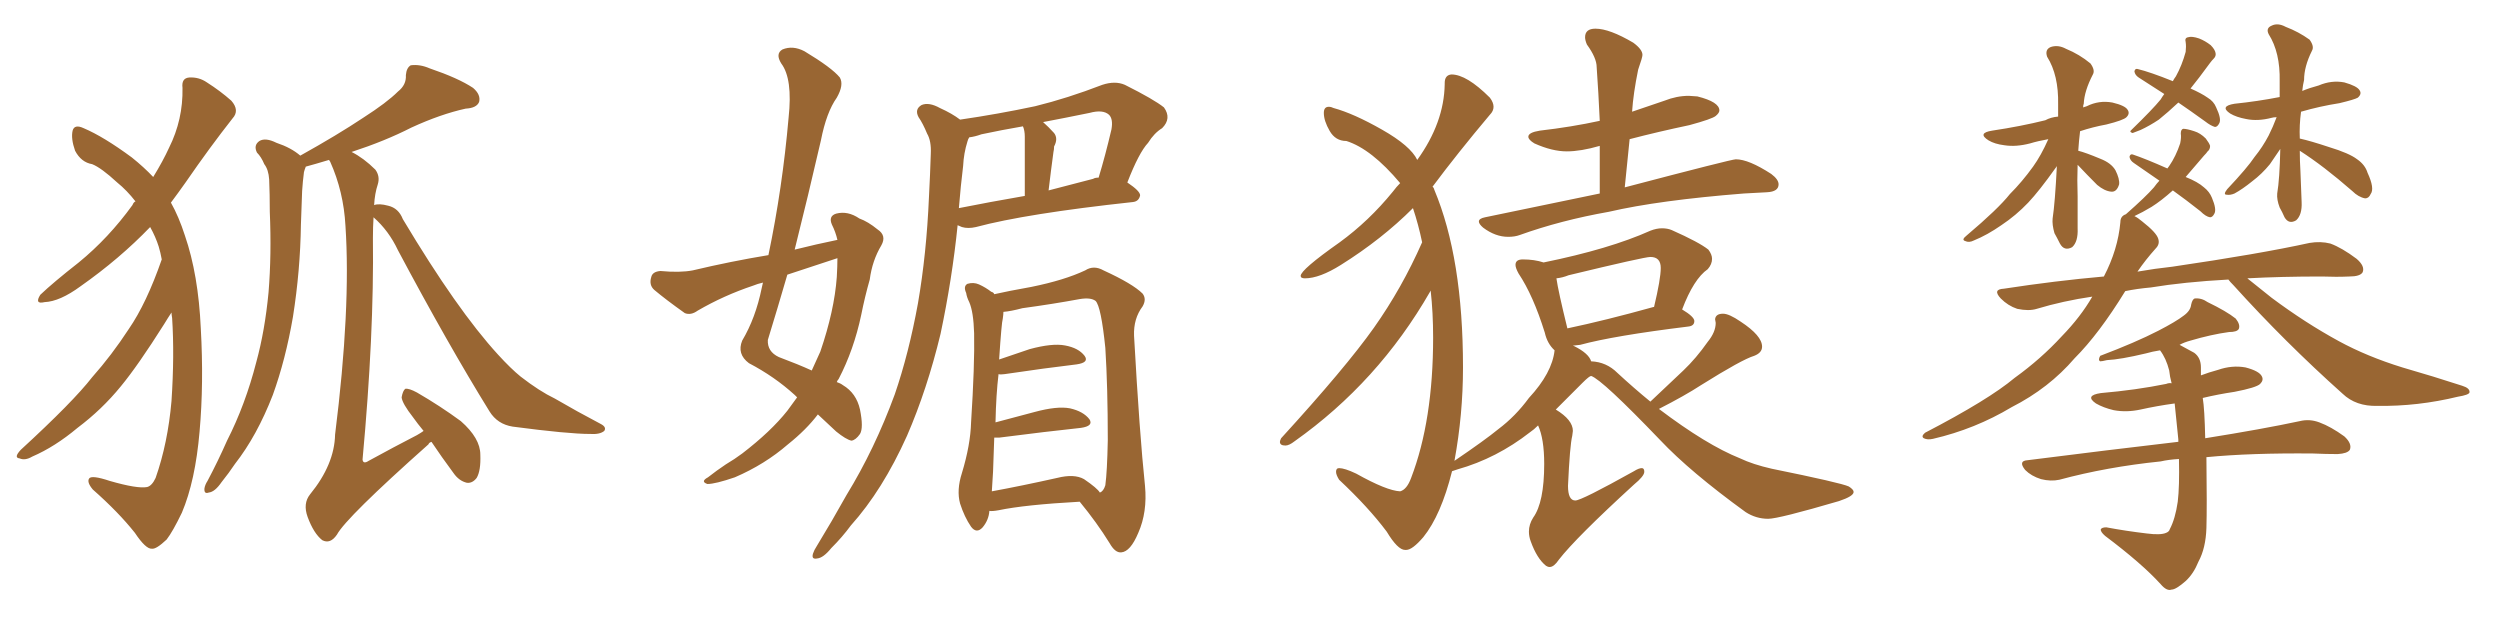 <svg xmlns="http://www.w3.org/2000/svg" xmlns:xlink="http://www.w3.org/1999/xlink" width="600" height="150"><path fill="#996633" padding="10" d="M38.82 62.26L38.82 62.26Q38.53 60.64 38.09 59.18L38.09 59.18Q37.35 56.84 36.04 54.49L36.04 54.49Q28.71 62.11 19.34 68.70L19.34 68.70Q14.36 72.36 10.69 72.51L10.69 72.51Q8.20 73.10 9.67 70.75L9.67 70.75Q12.74 67.82 18.90 62.99L18.90 62.99Q26.07 57.13 31.79 49.22L31.79 49.22Q32.08 48.49 32.52 48.34L32.52 48.34Q30.47 45.70 28.13 43.80L28.13 43.80Q24.32 40.28 22.12 39.40L22.12 39.40Q19.48 38.96 18.02 36.18L18.02 36.18Q16.99 33.25 17.43 31.35L17.43 31.35Q17.87 29.74 20.07 30.76L20.07 30.76Q24.90 32.81 31.64 37.79L31.64 37.79Q34.57 40.14 36.77 42.48L36.77 42.48Q39.11 38.67 40.58 35.45L40.58 35.45Q43.95 28.71 43.80 21.09L43.80 21.09Q43.51 18.75 45.41 18.60L45.41 18.60Q47.75 18.46 49.66 19.78L49.66 19.78Q52.88 21.83 55.52 24.17L55.52 24.17Q57.57 26.51 55.81 28.42L55.81 28.42Q50.39 35.30 44.53 43.80L44.53 43.80Q42.77 46.29 41.02 48.63L41.02 48.63Q42.92 52.00 44.38 56.54L44.38 56.54Q47.61 65.92 48.19 78.81L48.19 78.81Q48.93 91.99 47.90 103.56L47.90 103.56Q46.88 115.43 43.65 123.05L43.65 123.05Q41.46 127.59 39.99 129.49L39.99 129.49Q37.50 131.84 36.47 131.69L36.47 131.69Q35.01 131.84 32.37 127.88L32.37 127.88Q28.42 122.90 22.27 117.48L22.27 117.48Q20.80 115.72 21.39 114.84L21.39 114.84Q21.97 113.96 26.37 115.43L26.37 115.43Q32.96 117.33 35.30 116.89L35.30 116.89Q36.47 116.60 37.35 114.70L37.35 114.70Q40.28 106.35 41.16 96.24L41.16 96.24Q41.89 85.25 41.31 76.32L41.31 76.32Q41.16 75.44 41.16 75L41.16 75Q40.28 76.32 39.40 77.78L39.40 77.78Q33.11 87.74 29.00 92.72L29.00 92.72Q24.46 98.29 18.60 102.69L18.60 102.69Q13.18 107.23 7.76 109.57L7.76 109.57Q6.01 110.60 4.69 110.01L4.69 110.01Q3.22 109.86 4.98 107.96L4.98 107.96Q17.58 96.39 22.12 90.53L22.12 90.53Q26.81 85.25 30.91 78.96L30.91 78.96Q35.16 72.80 38.82 62.26ZM101.66 103.42L101.66 103.42L101.66 103.42Q100.20 101.66 99.17 100.20L99.17 100.20Q96.53 96.83 96.39 95.36L96.39 95.36Q96.68 93.75 97.27 93.31L97.27 93.31Q98.14 93.16 100.05 94.19L100.05 94.19Q105.62 97.41 110.60 101.07L110.60 101.07Q115.28 105.18 115.28 109.13L115.28 109.13Q115.43 112.94 114.40 114.70L114.40 114.70Q113.38 116.02 112.06 115.87L112.06 115.87Q110.16 115.43 108.84 113.53L108.84 113.53Q105.91 109.57 103.56 106.05L103.56 106.05Q102.98 106.20 102.83 106.64L102.83 106.64Q83.06 124.22 80.86 128.32L80.86 128.32Q79.25 130.66 77.34 129.64L77.34 129.64Q75.29 128.03 73.83 124.07L73.83 124.07Q72.66 120.85 74.41 118.65L74.41 118.65Q80.27 111.47 80.42 104.30L80.42 104.30Q84.23 73.97 82.91 54.20L82.91 54.20Q82.47 46.00 79.25 38.82L79.25 38.82Q79.10 38.53 78.96 38.38L78.96 38.38Q75.59 39.40 73.39 39.99L73.39 39.99Q73.10 40.72 72.95 41.31L72.95 41.31Q72.66 43.51 72.51 45.85L72.51 45.85Q72.36 49.80 72.22 53.91L72.22 53.91Q72.07 64.89 70.31 76.03L70.31 76.03Q68.55 86.28 65.48 94.78L65.48 94.78Q61.67 104.59 56.40 111.33L56.40 111.33Q54.93 113.53 53.17 115.72L53.17 115.72Q51.56 118.07 50.10 118.21L50.10 118.21Q48.93 118.65 49.07 117.19L49.07 117.19Q49.22 116.31 49.80 115.43L49.80 115.43Q52.29 110.74 54.49 105.76L54.49 105.76Q58.89 97.12 61.52 86.87L61.52 86.87Q63.57 79.39 64.45 70.17L64.45 70.17Q65.19 61.08 64.75 50.83L64.75 50.83Q64.75 46.58 64.60 43.07L64.60 43.07Q64.45 40.72 63.43 39.40L63.43 39.40Q62.70 37.65 61.67 36.62L61.67 36.62Q60.79 34.86 62.26 33.84L62.26 33.84Q63.72 32.96 66.36 34.28L66.36 34.28Q69.87 35.45 72.07 37.35L72.07 37.35Q81.01 32.37 87.16 28.27L87.16 28.27Q92.87 24.61 95.51 21.97L95.51 21.97Q97.56 20.36 97.41 18.02L97.41 18.02Q97.56 16.26 98.58 15.67L98.58 15.67Q100.78 15.38 103.13 16.41L103.13 16.41Q110.01 18.75 113.53 21.09L113.53 21.09Q115.43 22.71 114.99 24.46L114.99 24.46Q114.40 25.93 111.77 26.07L111.77 26.07Q105.76 27.39 98.73 30.62L98.73 30.62Q92.43 33.84 84.38 36.47L84.38 36.47Q87.30 37.94 90.09 40.72L90.09 40.72Q91.26 42.33 90.67 44.24L90.67 44.24Q89.94 46.44 89.79 49.22L89.79 49.22Q90.97 48.78 93.16 49.37L93.16 49.37Q95.65 49.95 96.68 52.59L96.68 52.59Q109.72 74.41 119.53 85.11L119.53 85.11Q122.61 88.48 124.95 90.38L124.95 90.38Q129.49 93.90 133.15 95.65L133.15 95.65Q138.43 98.73 144.29 101.81L144.29 101.81Q145.61 102.54 145.02 103.42L145.02 103.42Q143.99 104.30 141.65 104.15L141.65 104.15Q136.38 104.15 123.05 102.39L123.05 102.39Q119.38 101.81 117.48 98.73L117.48 98.73Q107.52 82.62 95.51 60.06L95.51 60.06Q93.31 55.37 89.65 52.15L89.65 52.15Q89.50 54.49 89.50 57.13L89.50 57.13Q89.79 80.27 87.01 110.30L87.01 110.30Q87.16 111.47 88.48 110.60L88.48 110.60Q94.63 107.23 100.05 104.44L100.05 104.44Q101.07 103.86 101.66 103.42ZM200.98 57.57L200.98 57.57Q200.54 55.66 199.66 53.91L199.66 53.91Q198.78 51.86 200.68 51.27L200.68 51.27Q203.47 50.54 206.25 52.44L206.25 52.44Q208.30 53.17 210.64 55.08L210.64 55.08Q212.84 56.54 211.52 58.89L211.52 58.89Q209.33 62.55 208.74 67.09L208.74 67.09Q207.57 71.19 206.69 75.59L206.69 75.59Q204.93 83.94 201.27 90.97L201.27 90.97Q200.98 91.26 200.83 91.70L200.83 91.70Q201.71 91.99 202.29 92.43L202.29 92.43Q205.52 94.34 206.40 98.29L206.40 98.29Q207.28 102.69 206.40 104.15L206.40 104.15Q205.37 105.62 204.35 105.76L204.35 105.76Q203.03 105.47 200.68 103.56L200.68 103.56Q198.19 101.22 196.29 99.46L196.29 99.46Q193.51 103.13 189.11 106.64L189.11 106.64Q183.54 111.47 176.37 114.55L176.37 114.55Q171.68 116.16 169.78 116.16L169.78 116.16Q168.02 115.58 169.92 114.55L169.92 114.55Q171.97 112.94 174.17 111.47L174.17 111.47Q176.37 110.16 178.13 108.84L178.13 108.84Q185.01 103.56 188.96 98.58L188.96 98.58Q190.28 96.83 191.31 95.36L191.31 95.36Q190.87 94.92 190.72 94.78L190.72 94.78Q185.89 90.38 179.74 87.16L179.74 87.16Q176.81 84.96 178.13 81.74L178.13 81.74Q181.35 76.32 182.81 69.14L182.81 69.14Q182.96 68.41 183.11 67.82L183.11 67.82Q181.79 68.12 180.76 68.55L180.76 68.55Q173.73 70.90 167.43 74.56L167.43 74.56Q165.82 75.73 164.36 75.15L164.36 75.15Q159.81 71.92 157.03 69.58L157.03 69.58Q155.71 68.41 156.30 66.50L156.30 66.50Q156.59 65.19 158.50 65.04L158.50 65.04Q163.18 65.48 166.26 64.89L166.26 64.89Q175.49 62.70 184.42 61.23L184.42 61.23Q187.79 45.12 189.26 28.27L189.26 28.27Q190.28 18.90 187.50 15.23L187.50 15.23Q186.04 12.89 187.79 11.87L187.79 11.87Q190.28 10.84 193.07 12.30L193.07 12.30Q199.66 16.26 201.56 18.60L201.56 18.60Q202.59 20.36 200.83 23.44L200.83 23.44Q198.34 26.95 197.02 33.69L197.02 33.69Q193.95 47.02 190.72 59.91L190.72 59.91Q196.00 58.59 200.98 57.57ZM200.98 61.96L200.98 61.96Q194.68 64.01 188.96 65.92L188.96 65.92Q186.62 73.97 184.28 81.59L184.28 81.59Q184.13 84.38 186.91 85.69L186.91 85.69Q191.60 87.45 194.82 88.92L194.82 88.92Q195.85 86.57 196.88 84.38L196.88 84.38Q200.24 74.56 200.83 66.50L200.83 66.50Q200.98 63.87 200.98 61.96ZM229.83 54.05L229.83 54.05Q228.52 66.94 225.73 80.13L225.73 80.13Q222.51 93.46 217.68 104.59L217.68 104.59Q211.82 117.63 204.20 126.12L204.20 126.12Q202.15 128.91 199.51 131.54L199.51 131.54Q197.61 133.89 196.14 134.03L196.14 134.03Q194.68 134.33 195.12 132.86L195.12 132.86Q195.41 131.98 196.00 131.10L196.00 131.10Q199.66 125.10 203.17 118.80L203.17 118.80Q209.91 107.81 214.75 94.63L214.75 94.63Q218.12 84.81 220.31 72.80L220.31 72.80Q222.36 60.94 222.95 47.31L222.95 47.31Q223.24 41.75 223.39 36.91L223.39 36.91Q223.54 33.84 222.51 32.08L222.51 32.08Q221.48 29.59 220.46 28.13L220.46 28.13Q219.43 26.22 221.19 25.20L221.19 25.20Q222.95 24.46 225.59 25.93L225.59 25.93Q228.52 27.25 230.42 28.71L230.42 28.71Q239.50 27.39 248.44 25.49L248.44 25.49Q256.20 23.58 264.55 20.36L264.55 20.36Q267.63 19.34 269.97 20.36L269.97 20.36Q277.00 23.88 279.35 25.78L279.35 25.78Q281.25 28.42 278.91 30.76L278.91 30.76Q277.00 31.93 275.54 34.28L275.54 34.28Q273.34 36.62 270.56 43.80L270.56 43.80Q273.63 45.85 273.63 46.88L273.63 46.88Q273.34 48.34 271.88 48.49L271.88 48.49Q246.24 51.27 234.23 54.49L234.23 54.49Q232.32 54.93 230.86 54.49L230.86 54.49Q230.27 54.20 229.83 54.05ZM262.35 42.92L262.35 42.92Q262.79 42.63 263.67 42.63L263.67 42.63Q265.28 37.35 266.75 31.05L266.75 31.05Q267.19 28.56 266.16 27.54L266.16 27.54Q264.70 26.22 261.47 27.10L261.47 27.10Q255.76 28.27 250.34 29.30L250.34 29.30Q251.66 30.47 252.98 31.93L252.98 31.93Q254.00 33.25 252.98 35.16L252.98 35.16Q252.98 35.89 252.83 36.47L252.83 36.47Q252.25 40.72 251.66 45.70L251.66 45.70Q256.64 44.38 262.35 42.92ZM230.13 49.95L230.13 49.95Q237.45 48.49 245.95 47.02L245.95 47.02Q245.95 34.28 245.95 32.81L245.95 32.81Q245.95 31.35 245.51 30.32L245.51 30.32Q240.38 31.20 235.55 32.23L235.55 32.23Q233.94 32.81 232.62 32.96L232.62 32.96Q232.32 33.40 232.18 33.98L232.18 33.98Q231.30 36.77 231.15 39.84L231.15 39.84Q230.57 44.53 230.13 49.95ZM237.45 122.61L237.45 122.61Q237.30 124.80 235.84 126.56L235.84 126.56Q234.38 128.17 233.06 126.42L233.06 126.42Q231.45 124.07 230.42 120.85L230.42 120.85Q229.54 117.63 230.86 113.53L230.86 113.53Q232.91 106.79 233.06 101.37L233.06 101.37Q233.94 87.60 233.79 79.98L233.79 79.98Q233.64 74.85 232.62 72.51L232.62 72.51Q232.03 71.34 231.88 70.31L231.88 70.31Q231.15 68.70 232.18 68.12L232.18 68.12Q233.64 67.68 234.96 68.26L234.96 68.26Q236.57 68.99 237.89 70.02L237.89 70.02Q238.48 70.17 238.62 70.61L238.62 70.61Q241.85 69.87 247.56 68.85L247.56 68.85Q255.47 67.24 260.45 64.89L260.45 64.89Q262.50 63.57 264.84 64.89L264.84 64.89Q271.88 68.12 274.22 70.46L274.22 70.46Q275.24 71.78 274.22 73.54L274.22 73.54Q272.02 76.46 272.17 80.57L272.17 80.57Q273.49 104.15 274.80 116.60L274.80 116.60Q275.39 122.90 273.19 127.88L273.19 127.88Q271.29 132.42 269.09 132.57L269.09 132.57Q267.63 132.71 266.31 130.37L266.31 130.37Q263.23 125.39 259.13 120.41L259.13 120.41Q245.95 121.14 239.65 122.46L239.65 122.46Q238.04 122.75 237.45 122.61ZM260.16 114.99L260.16 114.99L260.16 114.99Q263.38 117.19 263.96 118.21L263.96 118.21Q264.84 117.92 265.28 116.46L265.28 116.46Q265.72 113.23 265.87 105.62L265.87 105.62Q265.87 92.87 265.28 83.50L265.28 83.50Q264.26 73.54 262.94 72.22L262.94 72.22Q261.77 71.34 259.13 71.78L259.13 71.78Q252.83 72.95 245.36 73.97L245.36 73.97Q242.58 74.71 240.82 74.85L240.82 74.85Q240.82 75.44 240.67 76.46L240.67 76.46Q240.38 77.34 239.79 86.28L239.79 86.28Q243.16 85.11 247.12 83.79L247.12 83.79Q252.54 82.32 255.62 82.91L255.62 82.91Q258.84 83.50 260.30 85.40L260.30 85.40Q261.47 87.01 258.40 87.45L258.40 87.45Q250.93 88.33 241.11 89.79L241.11 89.79Q240.09 89.94 239.65 89.79L239.65 89.79Q239.06 94.63 238.92 101.37L238.92 101.37Q243.31 100.20 248.29 98.88L248.29 98.88Q253.71 97.41 256.79 98.00L256.79 98.00Q260.01 98.73 261.47 100.63L261.47 100.63Q262.50 102.25 259.42 102.69L259.42 102.69Q251.22 103.56 239.79 105.03L239.79 105.03Q239.06 105.03 238.62 105.03L238.62 105.03Q238.48 108.84 238.33 113.23L238.33 113.23Q238.18 116.02 238.04 117.92L238.04 117.92Q245.21 116.60 253.71 114.70L253.71 114.70Q257.81 113.67 260.16 114.99ZM361.96 56.84L361.96 56.84Q358.89 56.84 355.96 54.64L355.96 54.64Q354.93 53.76 354.93 53.17L354.93 53.17Q354.93 52.44 356.40 52.15L356.40 52.15L383.94 46.44L383.94 35.01Q379.39 36.33 376.03 36.33L376.03 36.33Q372.51 36.33 368.26 34.42L368.26 34.42Q366.80 33.54 366.80 32.81L366.80 32.81Q366.80 31.79 369.58 31.35L369.58 31.35Q377.20 30.47 383.94 29.00L383.94 29.00Q383.64 22.27 383.20 16.11L383.20 16.11Q383.20 13.92 380.86 10.69L380.86 10.69Q380.42 9.67 380.42 8.94L380.42 8.94Q380.42 6.88 382.91 6.88L382.91 6.88Q386.28 6.88 391.99 10.25L391.99 10.25Q394.19 11.87 394.19 13.18L394.19 13.18Q394.19 13.77 393.16 16.70L393.16 16.70Q391.99 22.41 391.70 26.81L391.70 26.81L399.46 24.17Q402.39 23.00 405.32 23.00L405.32 23.00L407.37 23.14Q412.65 24.46 412.65 26.51L412.65 26.51Q412.65 27.10 411.77 27.83Q410.89 28.56 405.47 30.03L405.47 30.03Q397.85 31.64 391.11 33.40L391.11 33.40L389.94 44.97Q415.58 38.23 416.60 38.23L416.60 38.23Q419.68 38.23 425.10 41.75L425.10 41.75Q426.86 43.07 426.86 44.24L426.86 44.24Q426.86 46.00 424.07 46.14Q421.29 46.29 418.51 46.44L418.51 46.44Q398.14 48.05 386.13 50.83L386.13 50.83Q374.56 52.88 364.75 56.40L364.75 56.40Q363.57 56.84 361.96 56.84ZM371.92 136.08L371.92 136.08Q371.48 136.08 371.04 135.79L371.04 135.79Q368.85 134.03 367.38 129.93L367.38 129.93Q366.94 128.76 366.94 127.59L366.94 127.59Q366.94 125.83 367.97 124.22L367.97 124.22Q370.61 120.56 370.61 111.33L370.61 111.33Q370.61 105.32 369.14 102.10L369.14 102.10Q368.12 103.13 367.24 103.71L367.24 103.71Q359.18 110.01 349.80 112.65L349.80 112.65L348.49 113.09Q345.85 123.63 341.60 128.91L341.60 128.91Q338.96 131.98 337.50 131.98L337.50 131.98L337.21 131.98Q335.45 131.98 332.81 127.59L332.81 127.59Q328.42 121.73 321.39 115.14L321.39 115.14Q320.65 113.96 320.65 113.23L320.65 113.23Q320.65 112.35 321.39 112.35L321.39 112.35Q322.71 112.35 325.49 113.67L325.49 113.67Q332.81 117.77 336.04 117.92L336.04 117.92Q337.65 117.48 338.67 114.70L338.67 114.70Q343.95 100.93 343.95 81.01L343.95 81.01Q343.95 75 343.36 69.73L343.36 69.73L343.21 70.02Q330.76 91.70 310.69 105.91L310.69 105.91Q309.38 106.93 308.50 106.93L308.50 106.93Q307.18 106.93 307.18 106.05L307.18 106.05Q307.18 105.76 307.47 105.18L307.47 105.18Q323.00 88.18 329.74 78.66Q336.47 69.14 341.31 58.15L341.31 58.15Q340.43 53.91 339.11 49.95L339.11 49.95Q331.64 57.42 321.83 63.57L321.83 63.57Q316.70 66.80 313.18 66.80L313.18 66.80Q312.16 66.80 312.16 66.21L312.16 66.21Q312.16 64.75 321.53 58.15L321.53 58.15Q328.56 53.03 334.28 46.00L334.28 46.00Q335.16 44.82 336.04 43.95L336.04 43.95Q329.15 35.74 323.14 33.84L323.14 33.84Q320.51 33.84 319.12 31.42Q317.72 29.00 317.72 27.10L317.72 27.10Q317.72 25.63 318.90 25.63L318.90 25.63Q319.48 25.63 320.07 25.93L320.07 25.93Q324.90 27.25 331.71 31.13Q338.53 35.01 340.14 38.38L340.14 38.38Q346.58 29.44 346.73 20.21L346.73 20.21L346.73 19.92Q346.73 18.02 348.34 17.87L348.34 17.87Q352.00 17.87 357.57 23.44L357.57 23.44Q358.45 24.61 358.45 25.63L358.45 25.63Q358.45 26.66 357.57 27.54L357.57 27.54Q349.80 36.77 343.80 44.82L343.80 44.82Q344.09 44.97 344.24 45.56L344.24 45.56Q351.12 61.96 351.12 88.18L351.12 88.18Q351.12 99.46 349.07 110.60L349.07 110.60Q356.40 105.62 359.62 102.98L359.62 102.98Q363.72 99.90 366.94 95.51L366.94 95.51Q372.51 89.50 373.10 84.08L373.10 84.08Q371.34 82.47 370.75 79.83L370.75 79.83Q367.97 70.90 364.45 65.63L364.45 65.63Q363.72 64.31 363.72 63.57L363.72 63.57Q363.72 62.26 365.48 62.26L365.48 62.26Q368.26 62.26 370.46 62.99L370.46 62.99Q386.28 59.77 396.09 55.37L396.09 55.37Q397.56 54.79 398.88 54.79L398.88 54.79Q400.20 54.79 401.22 55.22L401.22 55.22Q407.81 58.15 410.01 59.91L410.01 59.91Q410.89 61.08 410.89 62.11L410.89 62.11Q410.89 63.43 409.86 64.60L409.86 64.60Q406.49 66.94 403.71 74.27L403.71 74.27Q406.64 76.03 406.64 77.05L406.64 77.05Q406.64 78.22 405.18 78.37L405.18 78.37Q387.30 80.57 379.25 82.76L379.25 82.76L377.93 82.91L377.49 82.91L377.78 83.06Q381.30 84.81 381.88 86.72L381.88 86.72Q385.55 86.87 388.18 89.50L388.18 89.50Q392.14 93.16 396.09 96.39L396.09 96.39L404.00 88.92Q407.08 85.99 409.86 82.03L409.86 82.03Q411.77 79.69 411.77 77.49L411.77 77.49L411.62 76.61Q411.77 75.29 413.53 75.29L413.53 75.29Q414.99 75.29 417.77 77.20L417.77 77.20Q422.90 80.57 422.90 83.20L422.90 83.20Q422.90 84.67 421.00 85.40L421.00 85.40Q418.07 86.28 408.25 92.43L408.25 92.43Q404.44 94.92 398.14 98.14L398.14 98.14Q409.57 106.79 417.63 110.01L417.63 110.01Q420.70 111.47 425.24 112.50L425.24 112.50Q441.80 115.87 443.70 116.75L443.70 116.75Q444.87 117.48 444.87 118.07L444.87 118.07Q444.87 119.09 441.36 120.26L441.36 120.26Q426.86 124.51 424.37 124.51L424.37 124.51Q421.44 124.51 418.95 122.90L418.95 122.90Q405.62 113.23 398.44 105.62L398.44 105.62Q384.52 91.11 381.88 90.23L381.88 90.23Q381.45 90.23 379.83 91.85L379.83 91.85L373.39 98.29Q377.49 100.78 377.49 103.42L377.49 103.42L377.34 104.59Q376.76 106.93 376.32 116.60L376.32 116.60Q376.32 120.12 378.08 120.12L378.08 120.12Q379.54 120.12 392.14 113.09L392.14 113.09Q393.31 112.35 394.04 112.35L394.04 112.35Q394.63 112.35 394.63 113.23L394.63 113.23Q394.63 114.26 392.14 116.31L392.14 116.31Q378.22 129.05 374.12 134.33L374.12 134.33Q372.95 136.08 371.92 136.08ZM376.17 78.81L376.17 78.81Q385.25 76.90 396.83 73.68L396.83 73.68L396.97 73.68Q398.58 66.94 398.58 64.31L398.58 64.31Q398.58 61.67 396.09 61.67L396.09 61.67Q394.63 61.67 376.46 66.06L376.46 66.06Q375 66.65 373.54 66.80L373.54 66.80Q373.97 69.87 376.17 78.81ZM498.63 39.55L498.63 39.55Q498.49 43.21 498.63 47.17L498.63 47.17Q498.63 50.83 498.63 54.79L498.63 54.79Q498.78 58.01 497.31 59.33L497.31 59.33Q495.41 60.35 494.38 58.45L494.38 58.45Q493.65 56.98 493.07 55.96L493.07 55.96Q492.48 53.91 492.63 52.44L492.63 52.44Q493.21 48.63 493.65 39.84L493.65 39.84Q493.51 40.14 493.36 40.28L493.36 40.28Q489.40 45.85 486.77 48.63L486.77 48.63Q483.84 51.71 480.32 54.05L480.32 54.05Q476.95 56.40 473.73 57.71L473.73 57.71Q472.56 58.30 471.68 57.86L471.68 57.86Q470.65 57.57 471.97 56.54L471.97 56.54Q479.59 50.10 482.37 46.58L482.37 46.58Q485.30 43.65 487.94 39.99L487.94 39.99Q489.84 37.35 491.60 33.40L491.60 33.40Q489.11 33.84 487.21 34.42L487.21 34.42Q483.84 35.30 481.05 34.86L481.05 34.86Q478.71 34.57 477.25 33.69L477.25 33.69Q474.46 31.93 478.13 31.35L478.13 31.35Q485.01 30.32 490.87 28.86L490.87 28.86Q492.19 28.13 493.95 27.98L493.95 27.98Q493.95 26.51 493.95 25.05L493.95 25.05Q494.09 18.02 491.31 13.62L491.31 13.62Q490.72 11.87 492.19 11.28L492.19 11.28Q493.95 10.69 495.85 11.72L495.85 11.72Q499.07 13.04 501.71 15.23L501.71 15.23Q502.88 16.85 502.29 17.87L502.29 17.87Q500.24 21.83 500.10 24.90L500.10 24.90Q499.95 25.20 499.95 25.78L499.95 25.78Q500.39 25.63 500.83 25.49L500.83 25.49Q503.76 24.02 506.98 24.61L506.98 24.61Q510.06 25.34 510.64 26.37L510.64 26.37Q511.23 27.25 510.35 28.13L510.35 28.13Q509.62 28.86 505.52 29.88L505.52 29.88Q502.29 30.47 499.22 31.49L499.22 31.49Q498.93 33.84 498.78 36.18L498.78 36.18Q500.54 36.62 504.05 38.09L504.05 38.09Q506.69 39.11 507.71 40.87L507.71 40.87Q508.74 42.92 508.59 44.24L508.59 44.24Q508.01 46.14 506.69 46.00L506.69 46.00Q505.08 45.85 503.32 44.38L503.32 44.38Q500.83 41.89 498.63 39.55ZM522.80 24.61L522.80 24.61Q520.31 26.95 518.12 28.71L518.12 28.71Q515.92 30.18 513.72 31.20L513.72 31.20Q512.26 31.79 511.82 31.93L511.82 31.93Q510.94 31.64 511.52 31.20L511.52 31.20Q516.65 26.22 518.55 23.88L518.55 23.88Q518.99 23.14 519.43 22.56L519.43 22.56Q516.06 20.36 513.28 18.60L513.28 18.60Q512.40 18.02 512.26 17.14L512.26 17.14Q512.40 16.41 512.99 16.55L512.99 16.55Q516.06 17.29 521.48 19.48L521.48 19.48Q521.78 18.90 522.22 18.31L522.22 18.31Q523.68 15.67 524.56 12.45L524.56 12.45Q524.71 11.13 524.56 10.11L524.56 10.11Q524.27 9.08 525.15 8.94L525.15 8.94Q526.03 8.64 527.78 9.23L527.78 9.23Q529.25 9.81 530.57 10.84L530.57 10.84Q531.59 11.87 531.74 12.74L531.74 12.74Q531.88 13.48 531.30 14.06L531.30 14.06Q530.86 14.50 530.42 15.09L530.42 15.09Q527.64 18.90 525.73 21.24L525.73 21.24Q528.37 22.41 529.83 23.44L529.83 23.44Q531.30 24.32 531.88 25.78L531.88 25.78Q533.20 28.56 532.62 29.59L532.62 29.59Q532.18 30.47 531.59 30.47L531.59 30.47Q530.57 30.18 529.25 29.15L529.25 29.15Q525.59 26.51 522.80 24.61ZM551.95 36.18L551.95 36.18Q551.95 38.67 552.10 41.02L552.10 41.02Q552.25 44.82 552.39 48.49L552.39 48.49Q552.54 51.56 551.07 52.88L551.07 52.88Q549.32 53.91 548.29 52.15L548.29 52.15Q547.71 50.83 547.12 49.80L547.12 49.80Q546.39 47.90 546.53 46.44L546.53 46.44Q547.12 42.92 547.27 35.74L547.27 35.74Q545.80 37.94 544.78 39.40L544.78 39.40Q542.87 41.75 540.53 43.51L540.53 43.51Q538.18 45.41 536.28 46.44L536.28 46.44Q535.25 46.88 534.38 46.73L534.38 46.73Q533.50 46.73 534.52 45.41L534.52 45.41Q539.36 40.28 541.11 37.65L541.11 37.65Q543.02 35.30 544.48 32.52L544.48 32.52Q545.51 30.47 546.39 28.13L546.39 28.13Q545.65 28.13 545.21 28.27L545.21 28.27Q541.85 29.15 539.06 28.56L539.06 28.56Q536.72 28.13 535.25 27.25L535.25 27.25Q532.62 25.49 536.28 24.90L536.28 24.90Q541.85 24.32 547.12 23.29L547.12 23.29Q547.12 21.39 547.12 19.48L547.12 19.48Q547.27 12.60 544.48 8.20L544.48 8.20Q543.75 6.74 545.21 6.15L545.21 6.15Q546.68 5.42 548.58 6.45L548.58 6.45Q551.66 7.62 554.30 9.52L554.30 9.52Q555.47 11.13 554.88 12.16L554.88 12.16Q552.98 15.97 552.98 19.19L552.98 19.19Q552.69 20.36 552.54 21.83L552.54 21.83Q554.30 21.09 556.49 20.51L556.49 20.51Q559.57 19.19 562.65 19.78L562.65 19.78Q565.72 20.65 566.31 21.68L566.31 21.68Q566.89 22.56 565.87 23.44L565.87 23.44Q565.14 23.88 561.47 24.76L561.47 24.76Q556.79 25.49 552.25 26.81L552.25 26.81Q551.81 30.03 551.95 33.25L551.95 33.25Q554.59 33.84 558.98 35.30L558.98 35.30Q563.82 36.77 565.72 38.23L565.72 38.23Q567.63 39.55 568.21 41.46L568.21 41.46Q569.97 45.26 568.95 46.58L568.95 46.58Q568.51 47.61 567.63 47.61L567.63 47.61Q566.02 47.31 564.55 45.85L564.55 45.85Q557.67 39.84 551.95 36.18ZM534.81 67.09L534.81 67.09Q524.12 67.68 516.21 68.99L516.21 68.99Q512.84 69.29 510.06 69.87L510.06 69.87Q503.76 80.13 497.90 85.99L497.90 85.99Q491.75 93.16 482.81 97.71L482.81 97.71Q474.02 102.98 463.92 105.32L463.92 105.32Q462.60 105.62 461.72 105.18L461.72 105.18Q460.99 104.74 462.01 103.86L462.01 103.86Q477.25 95.95 483.54 90.67L483.54 90.67Q489.84 86.13 494.82 80.71L494.82 80.71Q499.37 76.03 502.15 71.19L502.15 71.19Q495.12 72.22 488.82 74.12L488.82 74.12Q486.91 74.71 484.13 74.12L484.13 74.12Q481.93 73.39 480.18 71.63L480.18 71.63Q478.13 69.43 480.91 69.29L480.91 69.29Q493.36 67.38 504.93 66.36L504.93 66.36Q508.30 59.91 508.89 53.32L508.89 53.32Q508.89 51.86 510.21 51.42L510.21 51.42Q515.04 47.17 516.94 44.97L516.94 44.97Q517.68 43.95 518.26 43.36L518.26 43.36Q514.89 41.02 512.11 39.11L512.11 39.11Q511.23 38.53 511.08 37.65L511.08 37.65Q511.23 36.91 511.82 37.06L511.82 37.06Q514.89 38.09 520.17 40.43L520.17 40.43Q520.46 39.99 520.61 39.84L520.61 39.84Q522.22 37.50 523.24 34.42L523.24 34.42Q523.54 32.96 523.39 32.08L523.39 32.08Q523.39 31.05 523.97 30.91L523.97 30.91Q524.85 30.91 526.61 31.49L526.61 31.49Q528.08 31.93 529.39 33.25L529.39 33.25Q530.27 34.42 530.42 35.01L530.42 35.01Q530.42 35.89 529.83 36.33L529.83 36.33Q529.54 36.77 528.96 37.35L528.96 37.35Q526.46 40.28 524.56 42.48L524.56 42.48Q527.49 43.65 528.96 44.97L528.96 44.97Q530.27 46.00 530.86 47.46L530.86 47.46Q532.03 50.24 531.45 51.27L531.45 51.27Q531.01 52.15 530.42 52.15L530.42 52.15Q529.39 52.00 528.08 50.68L528.08 50.68Q524.56 47.90 521.48 45.70L521.48 45.70Q518.70 48.19 516.36 49.66L516.36 49.66Q514.16 50.98 512.26 51.86L512.26 51.86Q513.13 52.29 514.16 53.17L514.16 53.17Q517.53 55.81 517.97 57.28L517.97 57.28Q518.41 58.59 517.38 59.62L517.38 59.62Q514.89 62.40 512.99 65.19L512.99 65.19Q517.24 64.45 521.34 64.01L521.34 64.01Q542.29 60.94 554.30 58.30L554.30 58.30Q556.93 57.86 559.28 58.45L559.28 58.45Q562.06 59.47 565.58 62.11L565.58 62.11Q567.63 63.87 567.04 65.33L567.04 65.33Q566.46 66.36 563.82 66.36L563.82 66.36Q560.74 66.50 557.23 66.36L557.23 66.36Q547.41 66.36 539.36 66.80L539.36 66.80Q541.70 68.70 545.21 71.48L545.21 71.48Q553.27 77.49 561.33 81.88L561.33 81.88Q568.07 85.55 576.56 88.18L576.56 88.18Q584.18 90.38 590.92 92.58L590.92 92.58Q592.82 93.16 592.68 94.19L592.68 94.19Q592.53 94.78 589.89 95.21L589.89 95.21Q580.22 97.56 570.56 97.41L570.56 97.41Q565.43 97.56 562.21 94.48L562.21 94.48Q548.44 82.18 535.99 68.41L535.99 68.41Q535.25 67.68 534.81 67.09ZM522.95 110.16L522.95 110.16L522.95 110.16Q520.46 110.30 518.55 110.74L518.55 110.74Q505.66 112.06 494.24 115.14L494.24 115.14Q492.19 115.58 489.84 114.99L489.84 114.99Q487.50 114.26 486.04 112.79L486.04 112.79Q484.28 110.60 486.62 110.45L486.62 110.45Q506.25 107.96 522.66 106.05L522.66 106.05Q522.66 106.05 522.80 106.05L522.80 106.05Q522.80 105.62 522.80 105.47L522.80 105.47Q522.36 100.93 521.92 96.83L521.92 96.83Q517.68 97.41 513.72 98.29L513.72 98.29Q510.35 99.02 507.28 98.44L507.28 98.44Q504.79 97.85 503.03 96.83L503.03 96.83Q500.24 94.92 504.20 94.34L504.20 94.34Q512.70 93.60 519.87 92.14L519.87 92.14Q520.61 91.85 521.19 91.99L521.19 91.99Q520.75 90.38 520.61 88.92L520.61 88.92Q519.87 85.99 518.41 84.08L518.41 84.08Q516.50 84.38 515.04 84.81L515.04 84.81Q508.89 86.28 505.66 86.43L505.66 86.43Q504.49 86.72 504.05 86.72L504.05 86.72Q503.47 86.43 504.05 85.40L504.05 85.40Q512.55 82.18 517.97 79.39L517.97 79.39Q522.22 77.20 524.12 75.73L524.12 75.73Q525.73 74.56 525.88 73.10L525.88 73.10Q526.17 71.78 526.76 71.63L526.76 71.63Q528.37 71.48 529.83 72.51L529.83 72.51Q534.38 74.71 536.57 76.46L536.57 76.46Q537.74 77.93 537.30 78.96L537.30 78.96Q536.87 79.69 534.96 79.69L534.96 79.69Q530.71 80.27 525.73 81.74L525.73 81.74Q524.12 82.18 523.10 82.76L523.10 82.76Q524.71 83.64 526.61 84.67L526.61 84.67Q528.22 85.84 528.22 88.18L528.22 88.18Q528.22 89.06 528.22 90.09L528.22 90.09Q530.13 89.36 532.32 88.77L532.32 88.77Q535.69 87.60 538.92 88.18L538.92 88.18Q542.29 89.06 542.87 90.38L542.87 90.38Q543.31 91.26 542.43 92.14L542.43 92.14Q541.55 93.02 536.28 94.04L536.28 94.04Q532.32 94.63 528.66 95.51L528.66 95.51Q529.10 98.14 529.25 105.18L529.25 105.18Q543.02 102.98 551.95 101.07L551.95 101.07Q554.30 100.49 556.64 101.37L556.64 101.37Q559.42 102.39 562.65 104.74L562.65 104.74Q564.55 106.49 563.96 107.96L563.96 107.96Q563.38 108.84 561.04 108.98L561.04 108.98Q558.25 108.98 555.18 108.84L555.18 108.84Q540.23 108.69 529.54 109.72L529.54 109.72Q529.69 121.73 529.54 126.71L529.54 126.71Q529.39 131.54 527.64 134.77L527.64 134.77Q526.46 137.70 524.56 139.45L524.56 139.45Q522.22 141.50 521.19 141.50L521.19 141.50Q520.02 141.94 518.55 140.19L518.55 140.19Q514.01 135.21 505.22 128.61L505.22 128.61Q504.05 127.59 504.20 127.00L504.20 127.00Q504.49 126.56 505.52 126.56L505.52 126.56Q510.21 127.44 515.19 128.03L515.19 128.03Q518.55 128.47 519.87 127.88L519.87 127.88Q520.61 127.59 520.75 127.00L520.75 127.00Q522.07 124.51 522.66 120.41L522.66 120.41Q523.10 116.75 522.95 110.16Z"/></svg>
